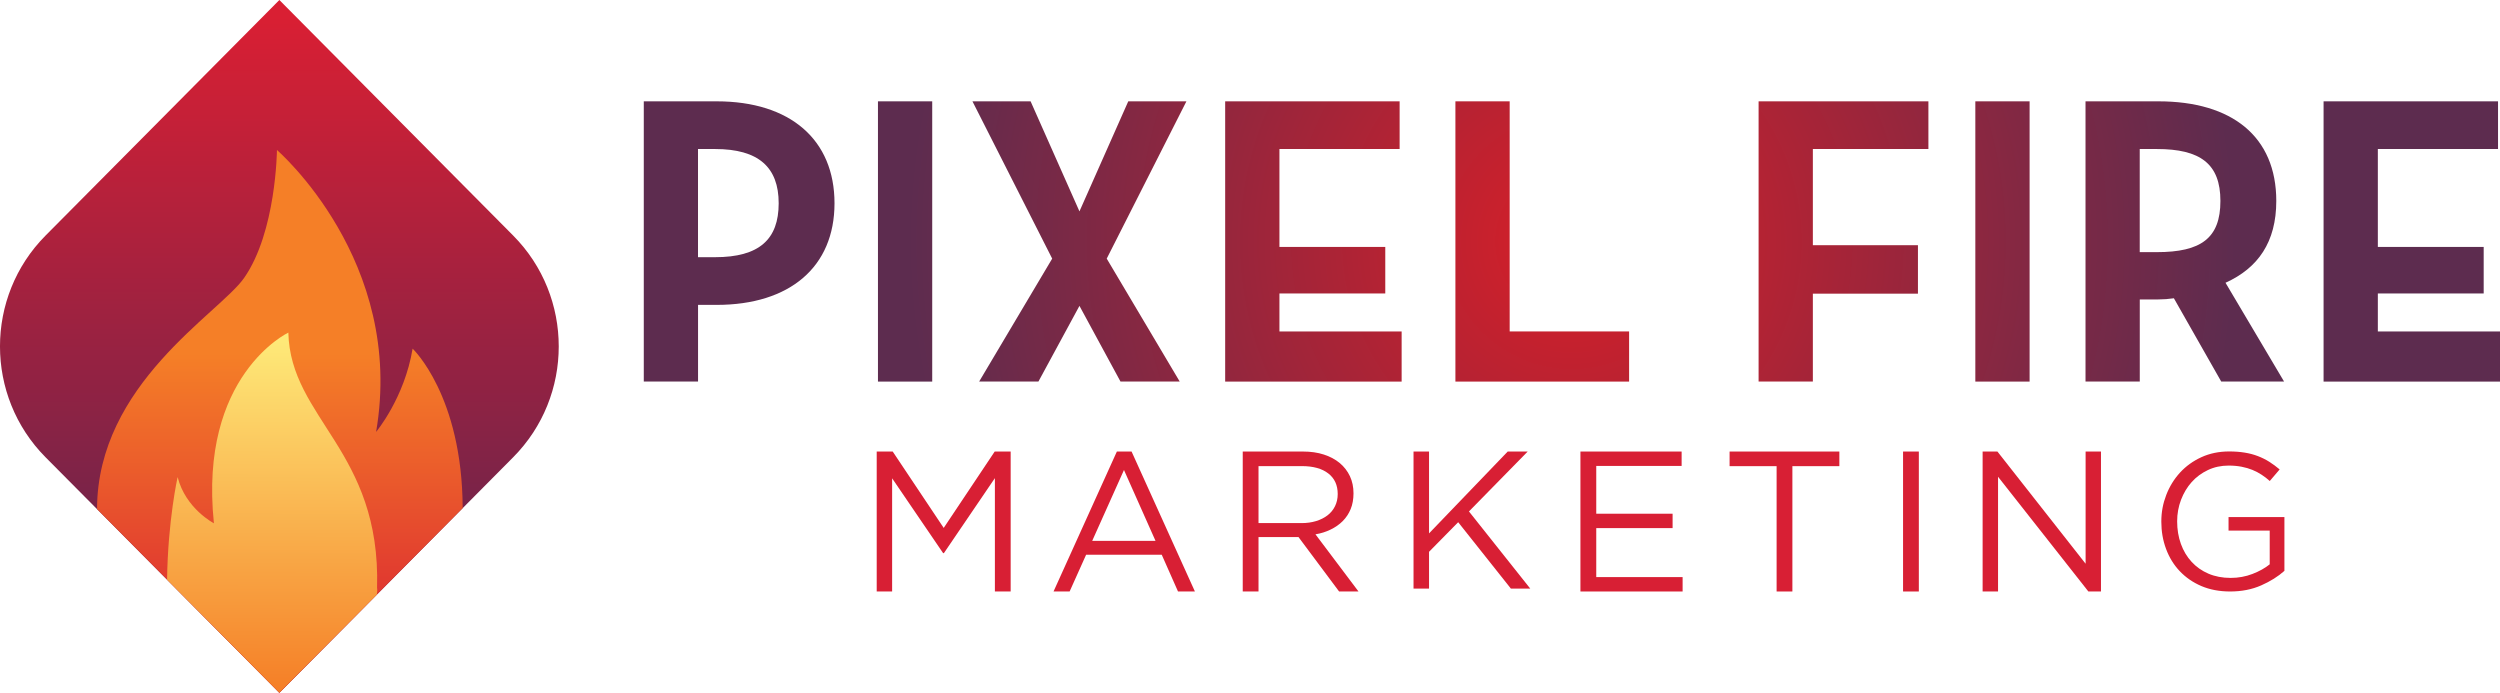 <?xml version="1.0" encoding="UTF-8"?>
<svg xmlns="http://www.w3.org/2000/svg" xmlns:xlink="http://www.w3.org/1999/xlink" id="Layer_2" data-name="Layer 2" viewBox="0 0 559.31 155">
  <defs>
    <style>      .cls-1 {        fill: #d81f34;      }      .cls-2 {        fill: url(#linear-gradient-2);      }      .cls-3 {        fill: url(#linear-gradient);      }      .cls-4 {        fill: url(#red_to_purple);      }      .cls-5 {        fill: url(#New_Gradient_Swatch_4);      }    </style>
    <radialGradient id="New_Gradient_Swatch_4" data-name="New Gradient Swatch 4" cx="349.67" cy="54.02" fx="349.67" fy="54.02" r="148.49" gradientTransform="translate(2)" gradientUnits="userSpaceOnUse">
      <stop offset="0" stop-color="#d71f28"></stop>
      <stop offset="1" stop-color="#5d2c4f"></stop>
    </radialGradient>
    <linearGradient id="red_to_purple" data-name="red to purple" x1="62.5" y1="151.69" x2="62.5" y2="3.62" gradientUnits="userSpaceOnUse">
      <stop offset="0" stop-color="#572550"></stop>
      <stop offset="1" stop-color="#d91f33"></stop>
    </linearGradient>
    <linearGradient id="linear-gradient" x1="62.61" y1="150.99" x2="62.61" y2="35.13" gradientUnits="userSpaceOnUse">
      <stop offset="0" stop-color="#d91f33"></stop>
      <stop offset=".62" stop-color="#f57f27"></stop>
    </linearGradient>
    <linearGradient id="linear-gradient-2" x1="61" y1="75.67" x2="60.86" y2="154.09" gradientUnits="userSpaceOnUse">
      <stop offset="0" stop-color="#feea79"></stop>
      <stop offset="1" stop-color="#f57f27"></stop>
    </linearGradient>
  </defs>
  <g id="Layer_1-2" data-name="Layer 1">
    <g>
      <g>
        <polygon class="cls-1" points="211.17 123.75 211 123.75 199.59 107.01 199.59 132.33 196.14 132.33 196.14 101.02 199.72 101.02 211.13 118.11 222.54 101.02 226.11 101.02 226.11 132.33 222.58 132.33 222.58 106.97 211.17 123.75"></polygon>
        <path class="cls-1" d="M267.32,132.33h-3.77l-3.64-8.22h-16.92l-3.69,8.22h-3.6l14.17-31.31h3.29l14.17,31.31ZM251.46,105.15l-7.11,15.86h14.17l-7.06-15.86Z"></path>
        <path class="cls-1" d="M299.59,132.33l-9.08-12.17h-8.95v12.17h-3.53v-31.31h13.47c1.73,0,3.29.22,4.67.67,1.39.45,2.57,1.08,3.56,1.9.98.82,1.74,1.81,2.28,2.95.54,1.15.8,2.42.8,3.83,0,1.31-.21,2.48-.63,3.51-.42,1.03-1.01,1.92-1.77,2.69-.76.76-1.66,1.39-2.71,1.9-1.04.51-2.18.87-3.4,1.07l9.62,12.78h-4.34ZM297.17,105.92c-1.4-1.09-3.38-1.64-5.92-1.64h-9.69v12.75h9.64c1.17,0,2.24-.15,3.23-.45.99-.3,1.84-.73,2.56-1.28.72-.55,1.28-1.23,1.68-2.04.4-.81.61-1.72.61-2.74,0-1.97-.7-3.51-2.11-4.6"></path>
        <polygon class="cls-1" points="342.35 131.68 338.02 131.68 326.23 116.83 319.71 123.45 319.71 131.68 316.24 131.68 316.24 101.02 319.71 101.02 319.71 119.33 337.31 101.02 341.78 101.02 328.64 114.42 342.35 131.68"></polygon>
        <polygon class="cls-1" points="376.22 104.24 357.12 104.24 357.12 114.93 374.2 114.93 374.2 118.15 357.12 118.15 357.12 129.11 376.44 129.11 376.44 132.33 353.58 132.33 353.58 101.02 376.22 101.02 376.22 104.24"></polygon>
        <polygon class="cls-1" points="401 132.33 397.47 132.33 397.47 104.29 386.95 104.29 386.95 101.02 411.51 101.02 411.51 104.29 401 104.29 401 132.33"></polygon>
        <rect class="cls-1" x="425.76" y="101.02" width="3.53" height="31.31"></rect>
        <polygon class="cls-1" points="466.6 101.02 470.04 101.02 470.04 132.33 467.22 132.33 447.01 106.66 447.01 132.33 443.56 132.33 443.56 101.02 446.87 101.02 466.6 126.12 466.6 101.02"></polygon>
        <path class="cls-1" d="M505.87,130.97c-2.06.91-4.38,1.36-6.94,1.36-2.39,0-4.53-.41-6.42-1.21-1.89-.81-3.5-1.92-4.84-3.33-1.34-1.41-2.36-3.07-3.07-4.98-.71-1.9-1.06-3.93-1.06-6.1s.37-4.06,1.1-5.97c.73-1.9,1.77-3.58,3.09-5.02,1.33-1.44,2.92-2.59,4.78-3.44,1.86-.85,3.93-1.28,6.21-1.28,1.27,0,2.43.09,3.48.26,1.05.17,2.03.43,2.94.78.91.35,1.76.77,2.55,1.27.79.5,1.56,1.07,2.32,1.71l-2.21,2.59c-.58-.52-1.18-.99-1.82-1.4-.63-.42-1.32-.78-2.05-1.08-.74-.3-1.54-.54-2.42-.71-.88-.17-1.85-.26-2.92-.26-1.67,0-3.22.33-4.63,1-1.41.67-2.62,1.56-3.63,2.69-1.01,1.13-1.8,2.45-2.38,3.96-.58,1.52-.87,3.13-.87,4.83,0,1.82.28,3.5.84,5.05.56,1.55,1.36,2.88,2.4,4.01,1.04,1.13,2.29,2.01,3.76,2.64,1.47.63,3.13.95,4.97.95,1.73,0,3.36-.3,4.89-.89,1.53-.59,2.81-1.31,3.85-2.15v-7.55h-9.21v-3.03h12.5v12.04c-1.41,1.26-3.15,2.35-5.21,3.26"></path>
        <g>
          <path class="cls-5" d="M144.02,22.67h16.31c16.48,0,26.37,8.59,26.37,22.81s-9.98,22.73-26.37,22.73h-4.16v17.15h-12.14V22.67ZM159.98,57.54c9.89,0,14.23-3.99,14.23-12.06s-4.51-12.14-14.23-12.14h-3.82v24.2h3.82Z"></path>
          <path class="cls-5" d="M196.42,22.67h12.14v62.7h-12.14V22.67Z"></path>
          <path class="cls-5" d="M274.09,22.67h39.04v10.67h-26.89v21.9h23.68v10.41h-23.68v8.5h27.34v11.22h-39.48V22.67Z"></path>
          <path class="cls-5" d="M325.61,22.67h12.14v51.48h26.72v11.22h-38.86V22.67Z"></path>
          <path class="cls-5" d="M393.44,22.67h37.99v10.67h-25.85v21.52h23.51v10.84h-23.51v19.66h-12.14V22.67Z"></path>
          <path class="cls-5" d="M441.93,22.67h12.14v62.7h-12.14V22.67Z"></path>
          <path class="cls-5" d="M510.99,85.36h-14.05l-10.59-18.63c-1.13.17-2.34.26-3.47.26h-4.16v18.37h-12.14V22.67h16.31c16.48,0,26.37,7.89,26.37,22.29,0,9.2-4.08,15.01-11.36,18.3l13.1,22.1ZM482.53,56.41c9.89,0,14.23-3.12,14.23-11.45s-4.51-11.62-14.23-11.62h-3.82v23.07h3.82Z"></path>
          <path class="cls-5" d="M519.83,22.67h39.04v10.67h-26.89v21.9h23.68v10.41h-23.68v8.5h27.34v11.22h-39.48V22.67Z"></path>
          <polygon class="cls-5" points="265.43 22.67 252.42 22.67 241.5 47.29 230.57 22.67 217.56 22.67 235.4 57.86 219.06 85.36 232.32 85.36 241.5 68.43 250.68 85.36 263.93 85.36 247.6 57.86 265.43 22.67"></polygon>
        </g>
      </g>
      <g>
        <path class="cls-4" d="M114.81,102.3l-30.49,30.72-21.82,21.97L10.19,102.3c-13.59-13.7-13.59-35.91,0-49.6L62.5,0l52.31,52.7c13.59,13.7,13.59,35.91,0,49.6Z"></path>
        <path class="cls-3" d="M103.51,113.68l-41.01,41.32-40.79-41.1c.05-28.01,27.33-43.77,32.89-51.7,7.21-10.3,7.36-28.64,7.36-28.64,0,0,28.77,24.81,22.18,63.07,0,0,6.34-7.55,8.17-18.63,0,0,11.11,10.47,11.2,35.68Z"></path>
        <path class="cls-2" d="M84.31,132.98v.04l-21.82,21.97-25.11-25.3c.18-13.31,2.36-22.96,2.36-22.96,1.78,7.08,8.12,10.34,8.12,10.34-3.46-33.14,16.65-42.66,16.65-42.66.47,19.31,20.72,26.41,19.85,57.1.07.44.06.91-.05,1.46Z"></path>
      </g>
    </g>
  </g>
</svg>
